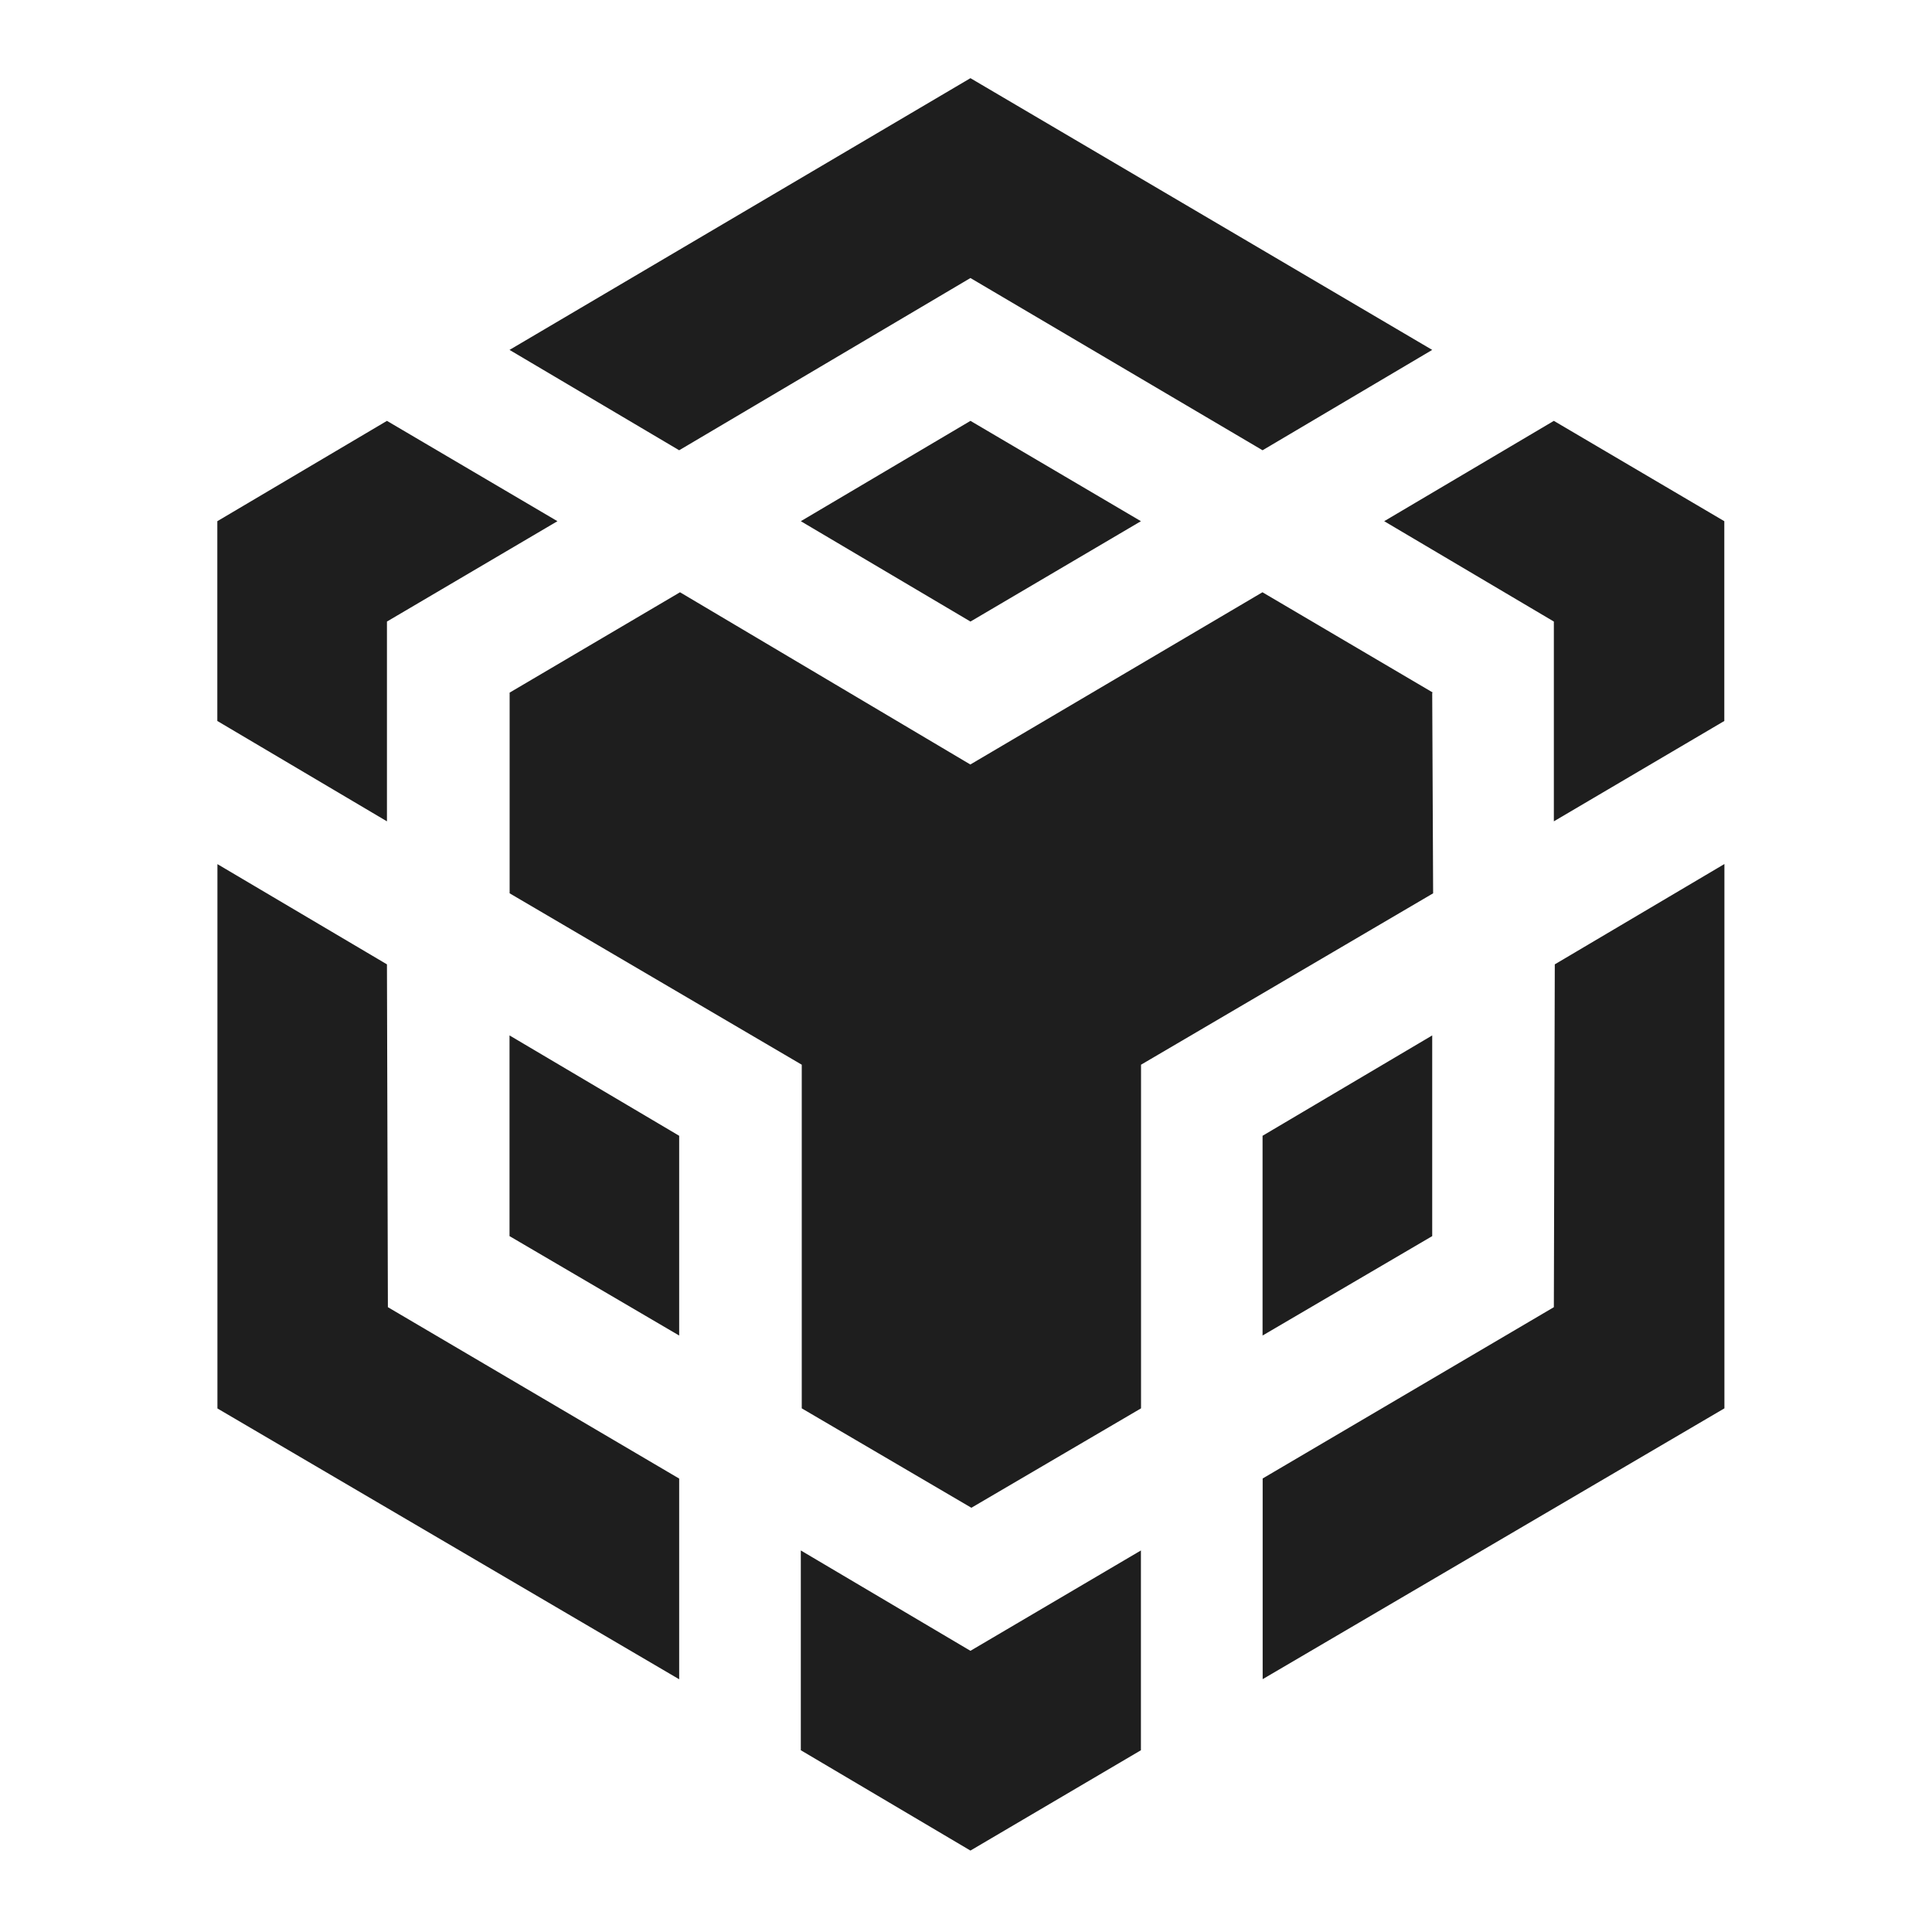 <svg width="74" height="74" viewBox="0 0 74 74" fill="none" xmlns="http://www.w3.org/2000/svg">
<g clip-path="url(#clip0_108_31535)">
<path d="M14.821 36.937L14.857 50.068L26.014 56.633V64.32L8.328 53.947V33.098L14.821 36.937ZM14.821 23.807V31.459L8.324 27.615V19.963L14.821 16.12L21.351 19.963L14.821 23.807ZM30.673 19.963L37.171 16.12L43.7 19.963L37.171 23.807L30.673 19.963Z" fill="#1E1E1E"/>
<path d="M19.516 47.346V39.659L26.014 43.503V51.154L19.516 47.346ZM30.673 59.386L37.17 63.23L43.7 59.386V67.038L37.17 70.881L30.673 67.038V59.386ZM53.018 19.963L59.516 16.12L66.045 19.963V27.615L59.516 31.459V23.807L53.018 19.963ZM59.516 50.068L59.552 36.937L66.049 33.094V53.943L48.363 64.316V56.629L59.516 50.068Z" fill="#1E1E1E"/>
<path d="M54.857 47.346L48.359 51.154V43.503L54.857 39.659V47.346Z" fill="#1E1E1E"/>
<path d="M54.857 26.529L54.892 34.216L43.704 40.781V53.943L37.206 57.751L30.709 53.943V40.781L19.52 34.216V26.529L26.046 22.685L37.166 29.282L48.355 22.685L54.885 26.529H54.857ZM19.516 13.402L37.17 2.994L54.857 13.402L48.359 17.246L37.17 10.649L26.014 17.246L19.516 13.402Z" fill="#1E1E1E"/>
</g>
<defs>
<clipPath id="clip0_108_31535">
<rect width="74" height="74" fill="white"/>
</clipPath>
</defs>
</svg>

